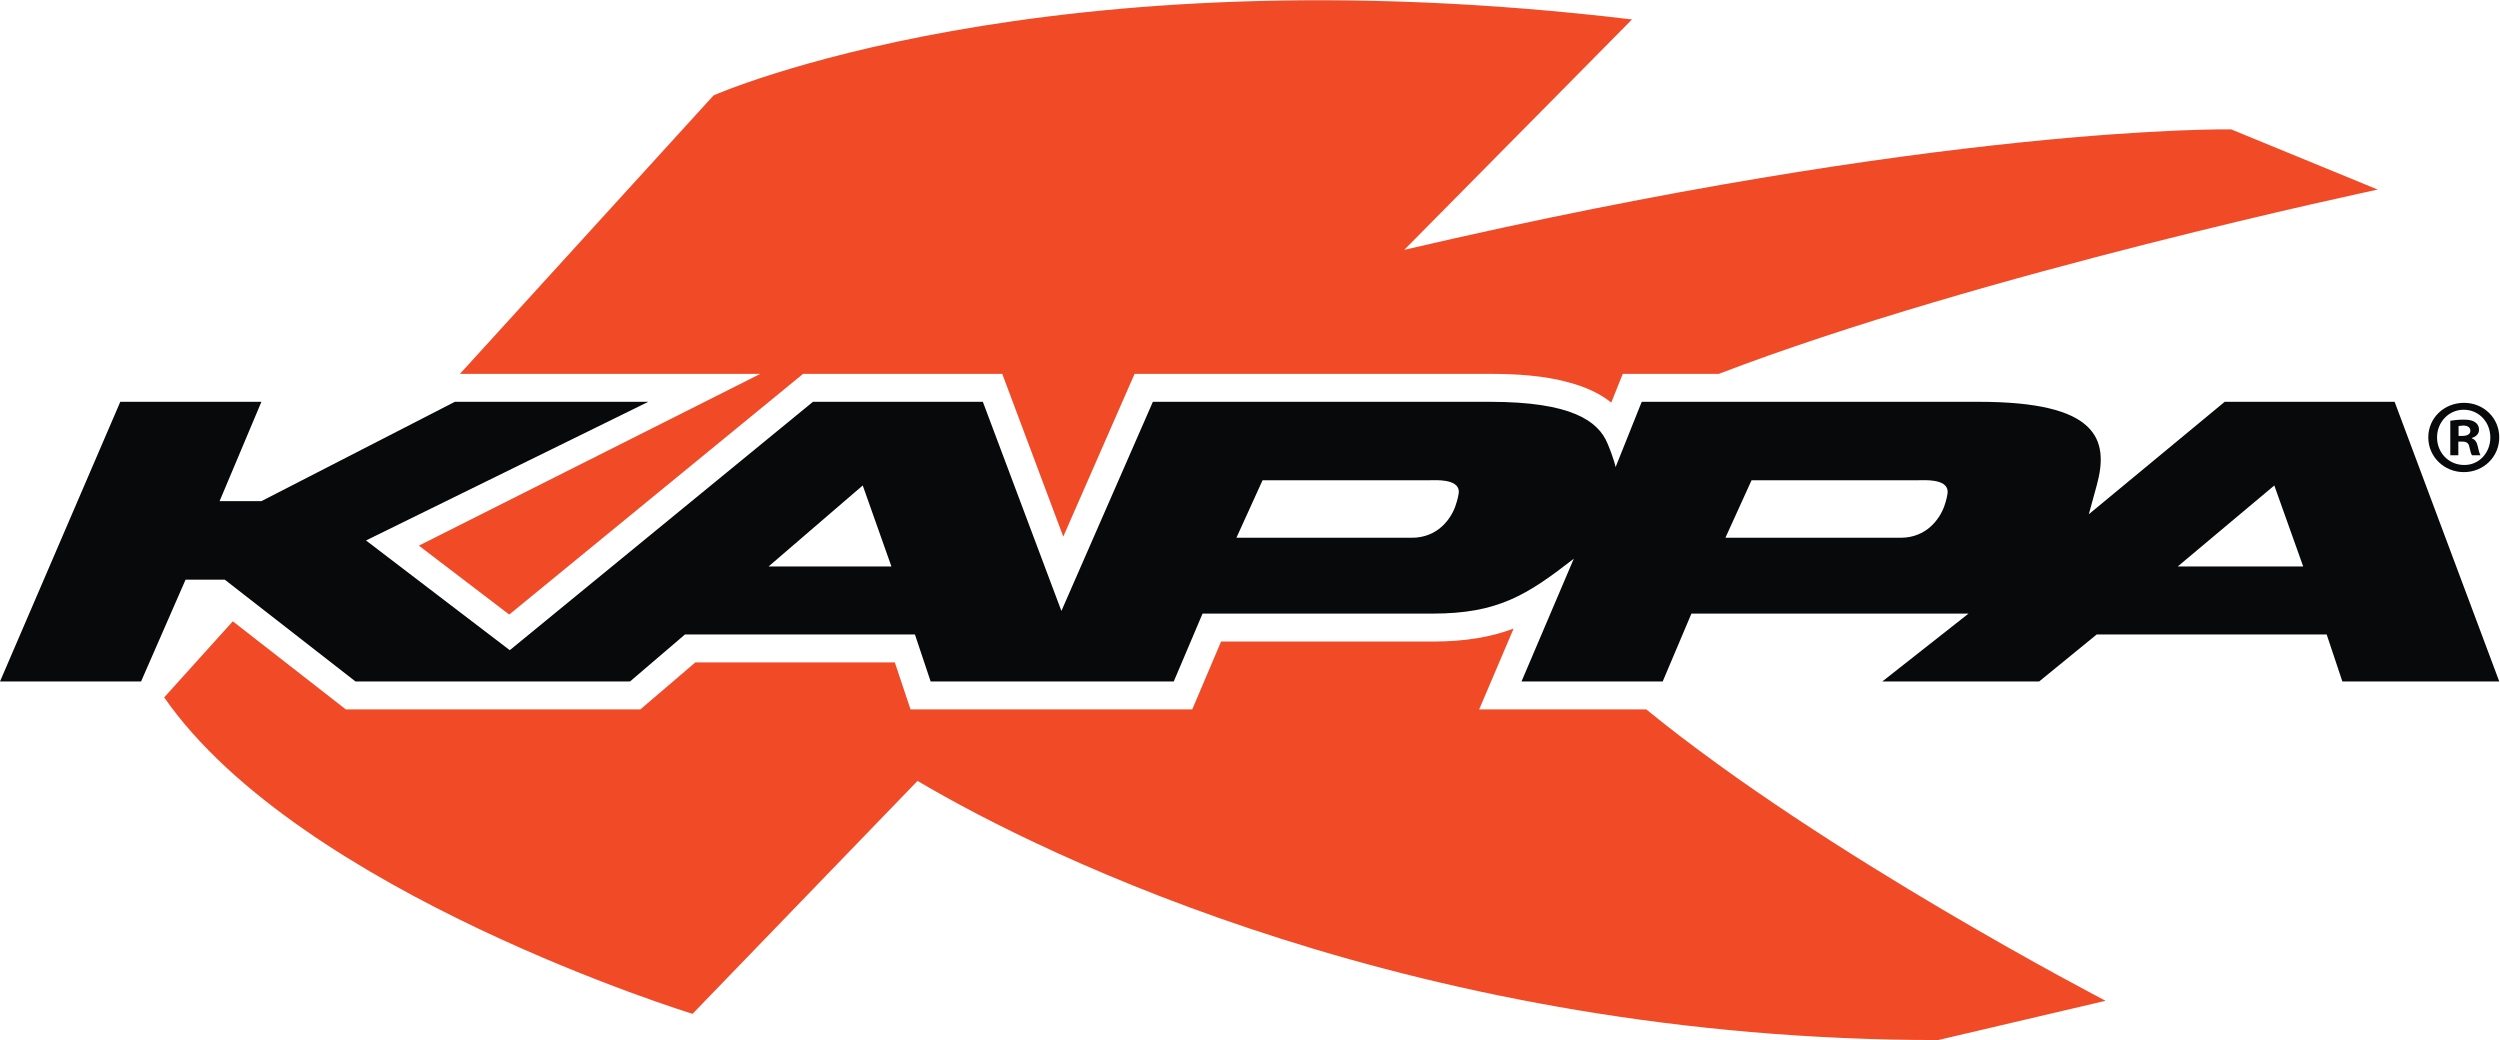 <?xml version="1.0" encoding="UTF-8" standalone="no"?>
<!-- Created with Inkscape (http://www.inkscape.org/) -->

<svg
   version="1.1"
   id="svg2"
   xml:space="preserve"
   width="133.84"
   height="55.68"
   viewBox="0 0 133.84 55.68"
   xmlns="http://www.w3.org/2000/svg"
   xmlns:svg="http://www.w3.org/2000/svg"><defs
     id="defs6" /><g
     id="g8"
     transform="matrix(1.333,0,0,-1.333,0,55.68)"><g
       id="g10"
       transform="scale(0.1)"><path
         d="m 204.512,170.887 118.015,96.664 h 80 l 24.504,-65.36 28.641,65.36 h 142.801 c 9.918,0 21.64,-0.571 32.105,-3.571 6.231,-1.718 11.957,-4.257 16.535,-7.964 l 4.625,11.535 h 38.559 c 105.453,40.414 264.641,74.012 264.641,74.012 l -58.84,24.175 c 0,0 -115.571,2.094 -332.11,-48.375 l 91.461,92.524 C 418.98,438.219 286.578,379.379 286.578,379.379 L 184.723,267.551 h 120.64 l -137.129,-68.985 36.278,-27.679"
         style="fill:#f14a27;fill-opacity:1;fill-rule:nonzero;stroke:none"
         id="path12" /><path
         d="m 594.063,132.785 13.839,32.481 c -8.922,-3.371 -19.164,-5.227 -32.574,-5.227 H 490.406 L 478.824,132.785 H 365.688 l -6.309,18.883 h -80.117 l -22.09,-18.883 H 138.902 L 93.5,168.172 65.941,137.613 C 120.676,58.84 278.141,10.531 278.141,10.531 L 368.5,104.078 C 420.012,73.562 570.305,0 778.395,0 l 67.25,15.77 c 0,0 -112.676,58.402 -184.461,117.016 h -67.121"
         style="fill:#f14a27;fill-opacity:1;fill-rule:nonzero;stroke:none"
         id="path14" /><path
         d="M 961.734,256.328 H 893.48 l -54.574,-45.16 3.172,11.562 c 5.215,18.891 0,33.598 -47.273,33.598 H 659.348 l -10.493,-26.23 c 0,0 -0.546,3.043 -3.214,9.429 -3.762,9.168 -14.625,16.801 -47.176,16.801 H 463.016 l -36.735,-84 -31.547,84 h -68.23 L 204.734,156.578 147,200.645 260.375,256.328 h -77.691 l -77.7,-39.894 H 88.188 l 16.797,39.894 H 48.309 L 0,144.004 h 56.652 l 17.879,40.906 h 15.734 l 52.519,-40.906 h 110.231 l 22.078,18.883 h 92.359 l 6.317,-18.883 h 97.632 l 11.571,27.266 h 92.359 c 26.266,0 37.883,7.402 56.734,22.043 l -21,-49.309 h 56.704 l 11.546,27.266 h 92.403 18.879 l -34.637,-27.266 h 63 l 23.117,18.883 h 92.36 l 6.308,-18.883 h 63.014 l -42.026,112.324 m -653.066,-66.137 37.828,32.539 11.52,-32.539 z m 275.801,24.122 c -1.766,-4.973 -7,-12.583 -17.485,-12.583 h -70.41 l 10.504,23.102 h 67.215 c 2.094,0 11.082,0.652 11.586,-4.227 0.137,-1.226 -0.649,-4.144 -1.41,-6.292 z m 196.359,0 C 779.027,209.34 773.77,201.73 763.332,201.73 h -70.371 l 10.504,23.102 h 67.16 c 2.121,0 11.094,0.652 11.57,-4.227 0.164,-1.226 -0.605,-4.144 -1.367,-6.292 z m 93.785,-24.122 38.797,32.539 11.606,-32.539 z"
         style="fill:#08090a;fill-opacity:1;fill-rule:nonzero;stroke:none"
         id="path16" /><path
         d="m 987.316,240.359 h 1.532 c 1.804,0 2.656,-0.683 2.882,-2.109 0.415,-1.711 0.665,-2.883 1.083,-3.387 h 3.41 c -0.305,0.504 -0.598,1.242 -1.051,3.387 -0.387,1.855 -1.082,2.945 -2.426,3.375 v 0.188 c 1.598,0.48 2.879,1.574 2.879,3.292 0,1.317 -0.59,2.36 -1.453,2.946 -0.906,0.679 -2.137,1.121 -4.707,1.121 -2.281,0 -4.106,-0.254 -5.375,-0.442 v -13.867 h 3.226 v 5.496 m 0.094,6.25 1.797,0.188 c 2.031,0 2.938,-0.856 2.938,-2.121 0,-1.438 -1.426,-2.039 -3.219,-2.039 h -1.516 v 3.972"
         style="fill:#08090a;fill-opacity:1;fill-rule:nonzero;stroke:none"
         id="path18" /><path
         d="m 989.531,228.09 c 7.973,0 14.219,6.176 14.219,13.961 0,7.773 -6.246,13.867 -14.125,13.867 -8.051,0 -14.375,-6.094 -14.375,-13.867 0,-7.785 6.324,-13.961 14.281,-13.961 m -0.066,25.055 c 6.16,0 10.705,-4.989 10.705,-11.176 0,-6.106 -4.545,-11.106 -10.545,-11.008 -6.16,0 -10.855,4.902 -10.855,11.09 0,6.105 4.695,11.094 10.695,11.094"
         style="fill:#08090a;fill-opacity:1;fill-rule:nonzero;stroke:none"
         id="path20" /></g></g></svg>
